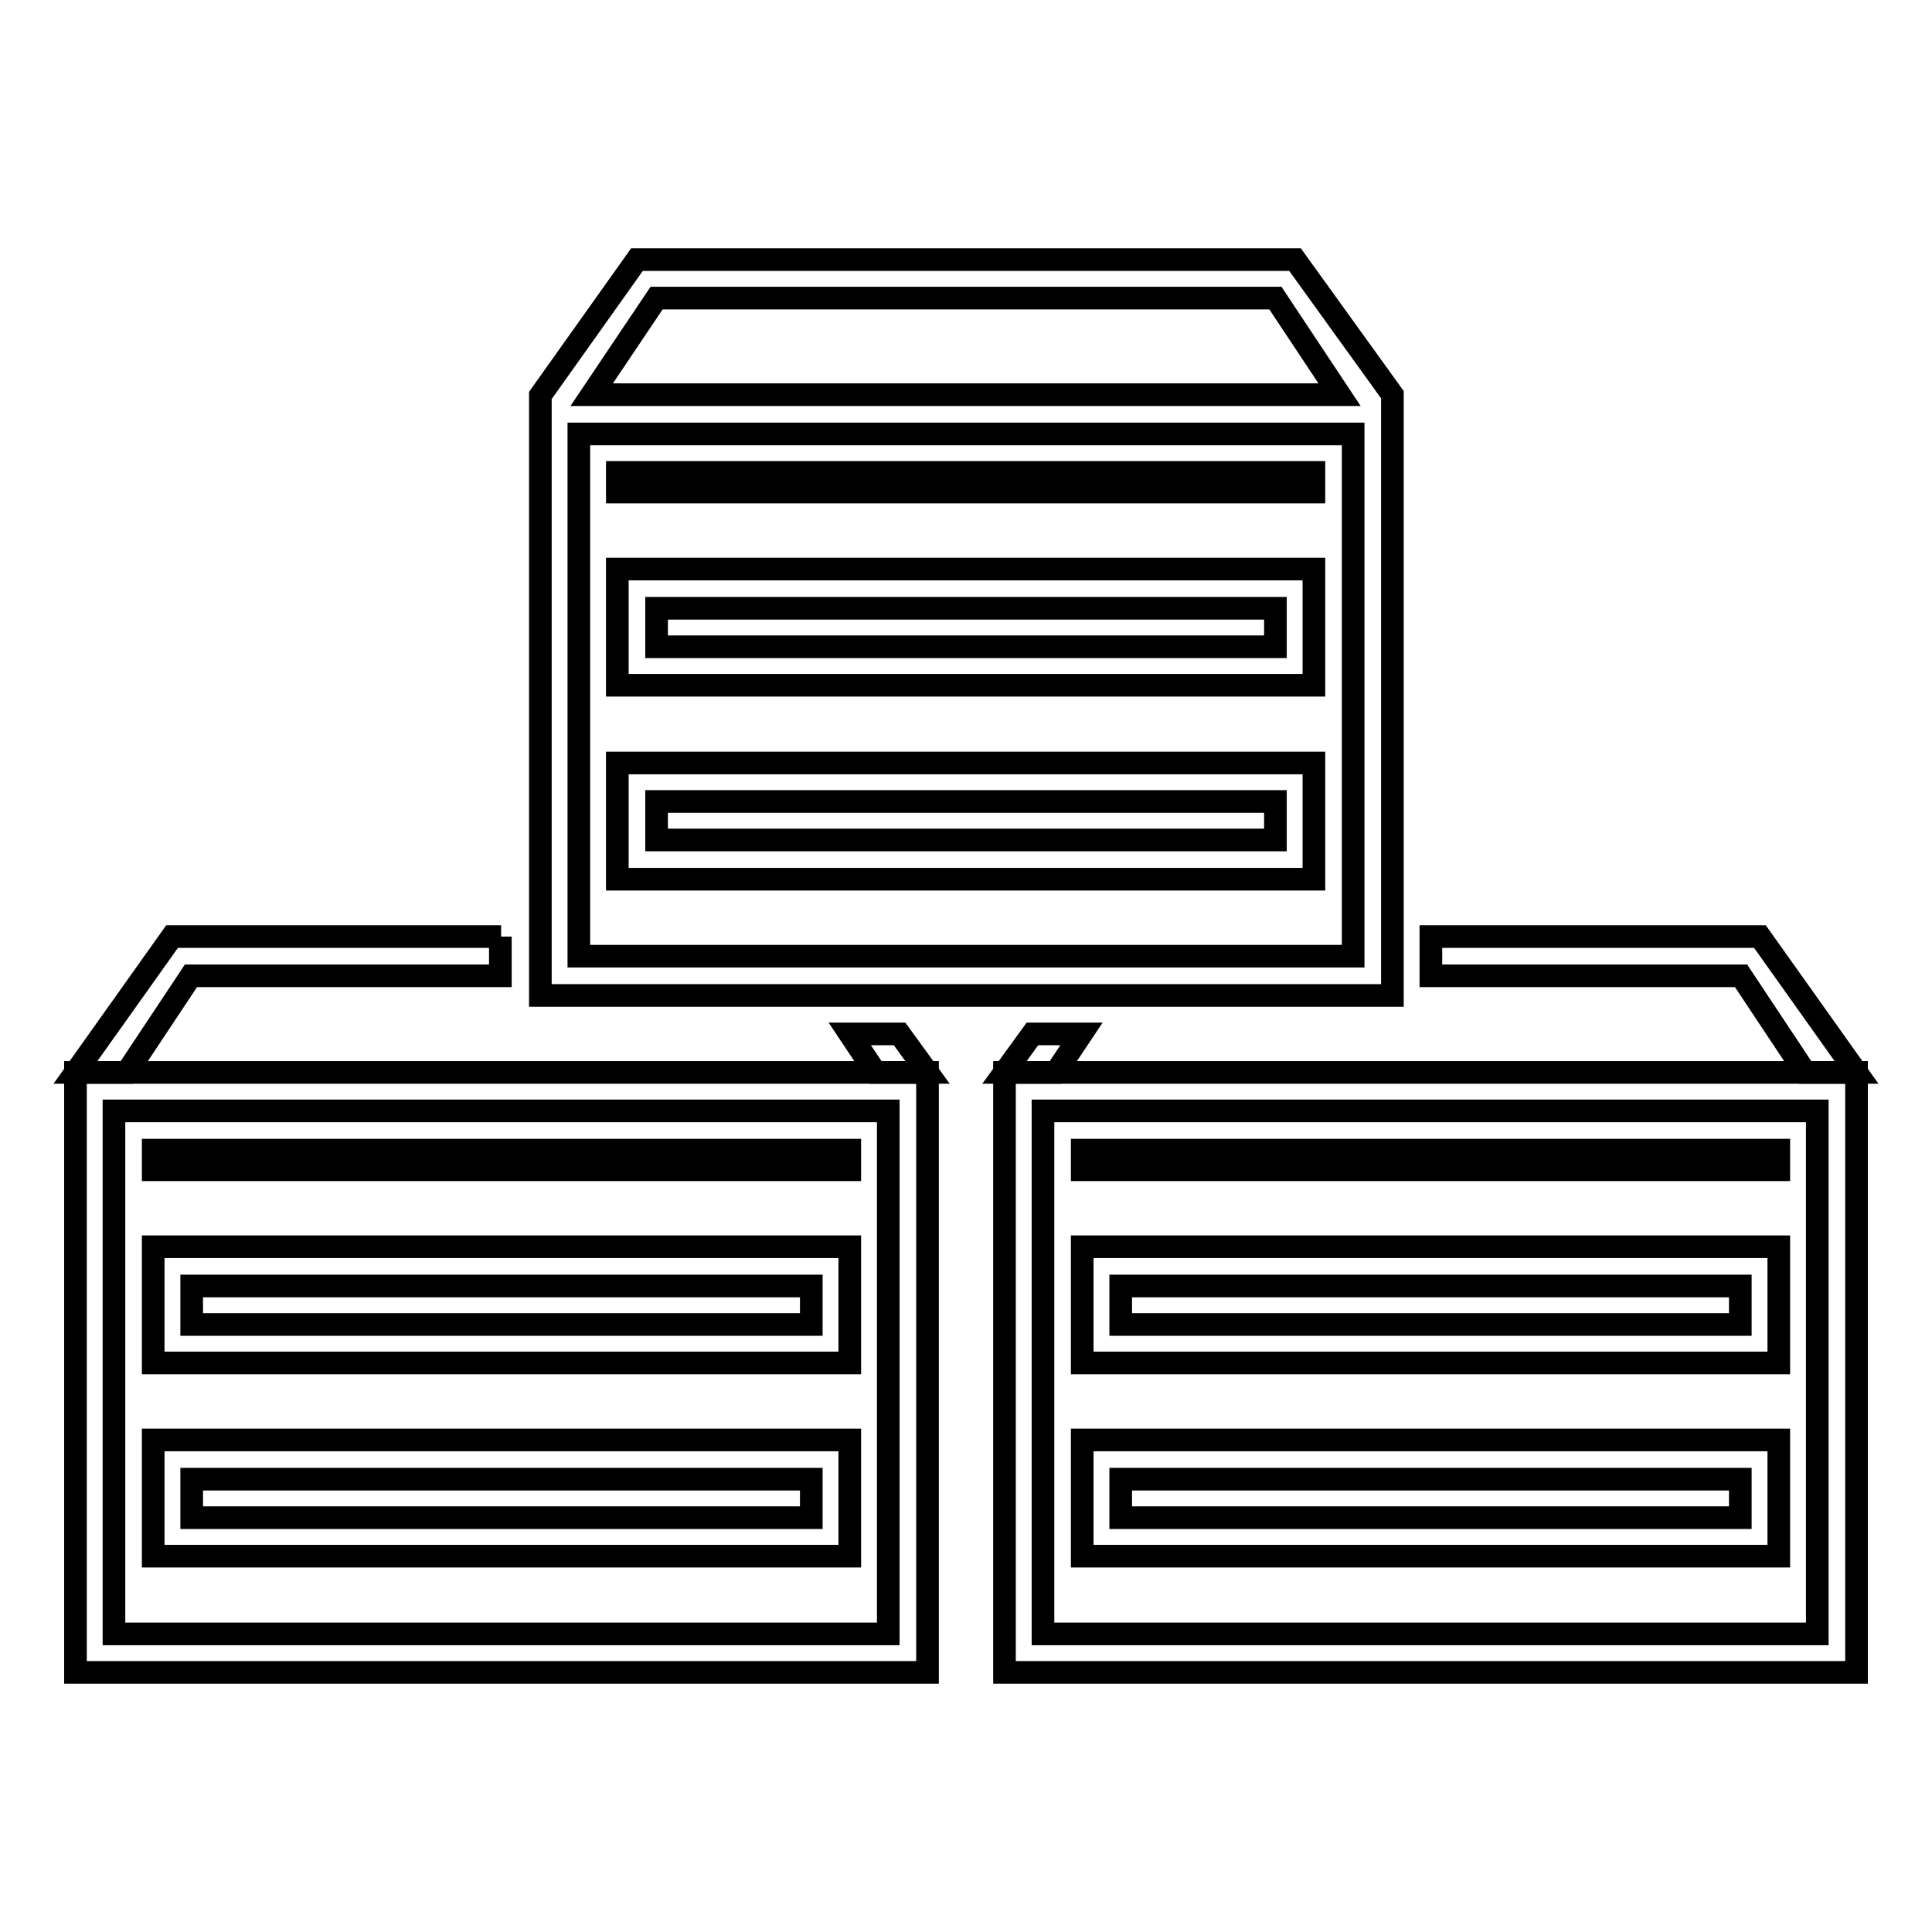 <?xml version="1.0" encoding="utf-8"?>
<!-- Svg Vector Icons : http://www.onlinewebfonts.com/icon -->
<!DOCTYPE svg PUBLIC "-//W3C//DTD SVG 1.1//EN" "http://www.w3.org/Graphics/SVG/1.1/DTD/svg11.dtd">
<svg version="1.1" xmlns="http://www.w3.org/2000/svg" xmlns:xlink="http://www.w3.org/1999/xlink" x="0px" y="0px" viewBox="0 0 256 256" enable-background="new 0 0 256 256" xml:space="preserve">
<g><g><path stroke-width="3" fill-opacity="0" stroke="#000000"  d="M174.1,75.4H81.8v15.4h92.3L174.1,75.4L174.1,75.4z M169,85.7H87v-5.1H169L169,85.7L169,85.7z"/><path stroke-width="3" fill-opacity="0" stroke="#000000"  d="M81.8,62.6h92.3v2.6H81.8V62.6L81.8,62.6z"/><path stroke-width="3" fill-opacity="0" stroke="#000000"  d="M171.6,34.4H84.4l-12.8,18v79.5h112.9V52.3L171.6,34.4z M87,39.5H169l8.5,12.8H78.4L87,39.5z M179.3,126.7H76.7V57.5h102.6V126.7z"/><path stroke-width="3" fill-opacity="0" stroke="#000000"  d="M174.1,101.1H81.8v15.4h92.3L174.1,101.1L174.1,101.1z M169,111.3H87v-5.1H169L169,111.3L169,111.3z"/><path stroke-width="3" fill-opacity="0" stroke="#000000"  d="M112.6,165.2H20.3v15.4h92.3V165.2z M107.5,175.5H25.4v-5.1h82.1V175.5z"/><path stroke-width="3" fill-opacity="0" stroke="#000000"  d="M20.3,152.4h92.3v2.6H20.3V152.4z"/><path stroke-width="3" fill-opacity="0" stroke="#000000"  d="M112.6,190.8H20.3v15.4h92.3V190.8z M107.5,201.1H25.4V196h82.1V201.1z"/><path stroke-width="3" fill-opacity="0" stroke="#000000"  d="M10,142.1v79.5h112.9v-79.5H10z M117.7,216.5H15.1v-69.3h102.6V216.5z"/><path stroke-width="3" fill-opacity="0" stroke="#000000"  d="M119.2,137l3.7,5.1H116l-3.4-5.1H119.2z M66.4,124.1H22.8l-12.8,18h6.8l8.5-12.8h41V124.1L66.4,124.1z"/><path stroke-width="3" fill-opacity="0" stroke="#000000"  d="M235.7,165.2h-92.3v15.4h92.3V165.2L235.7,165.2z M230.6,175.5h-82.1v-5.1h82.1V175.5L230.6,175.5z"/><path stroke-width="3" fill-opacity="0" stroke="#000000"  d="M143.4,152.4h92.3v2.6h-92.3V152.4z"/><path stroke-width="3" fill-opacity="0" stroke="#000000"  d="M235.7,190.8h-92.3v15.4h92.3V190.8L235.7,190.8z M230.6,201.1h-82.1V196h82.1V201.1L230.6,201.1z"/><path stroke-width="3" fill-opacity="0" stroke="#000000"  d="M133.1,142.1v79.5H246v-79.5H133.1z M240.8,216.5H138.2v-69.3h102.6V216.5L240.8,216.5z"/><path stroke-width="3" fill-opacity="0" stroke="#000000"  d="M189.6,124.1h43.6l12.8,18h-6.8l-8.5-12.8h-41.1V124.1z M136.8,137l-3.7,5.1h6.8l3.4-5.1H136.8z"/></g></g>
</svg>